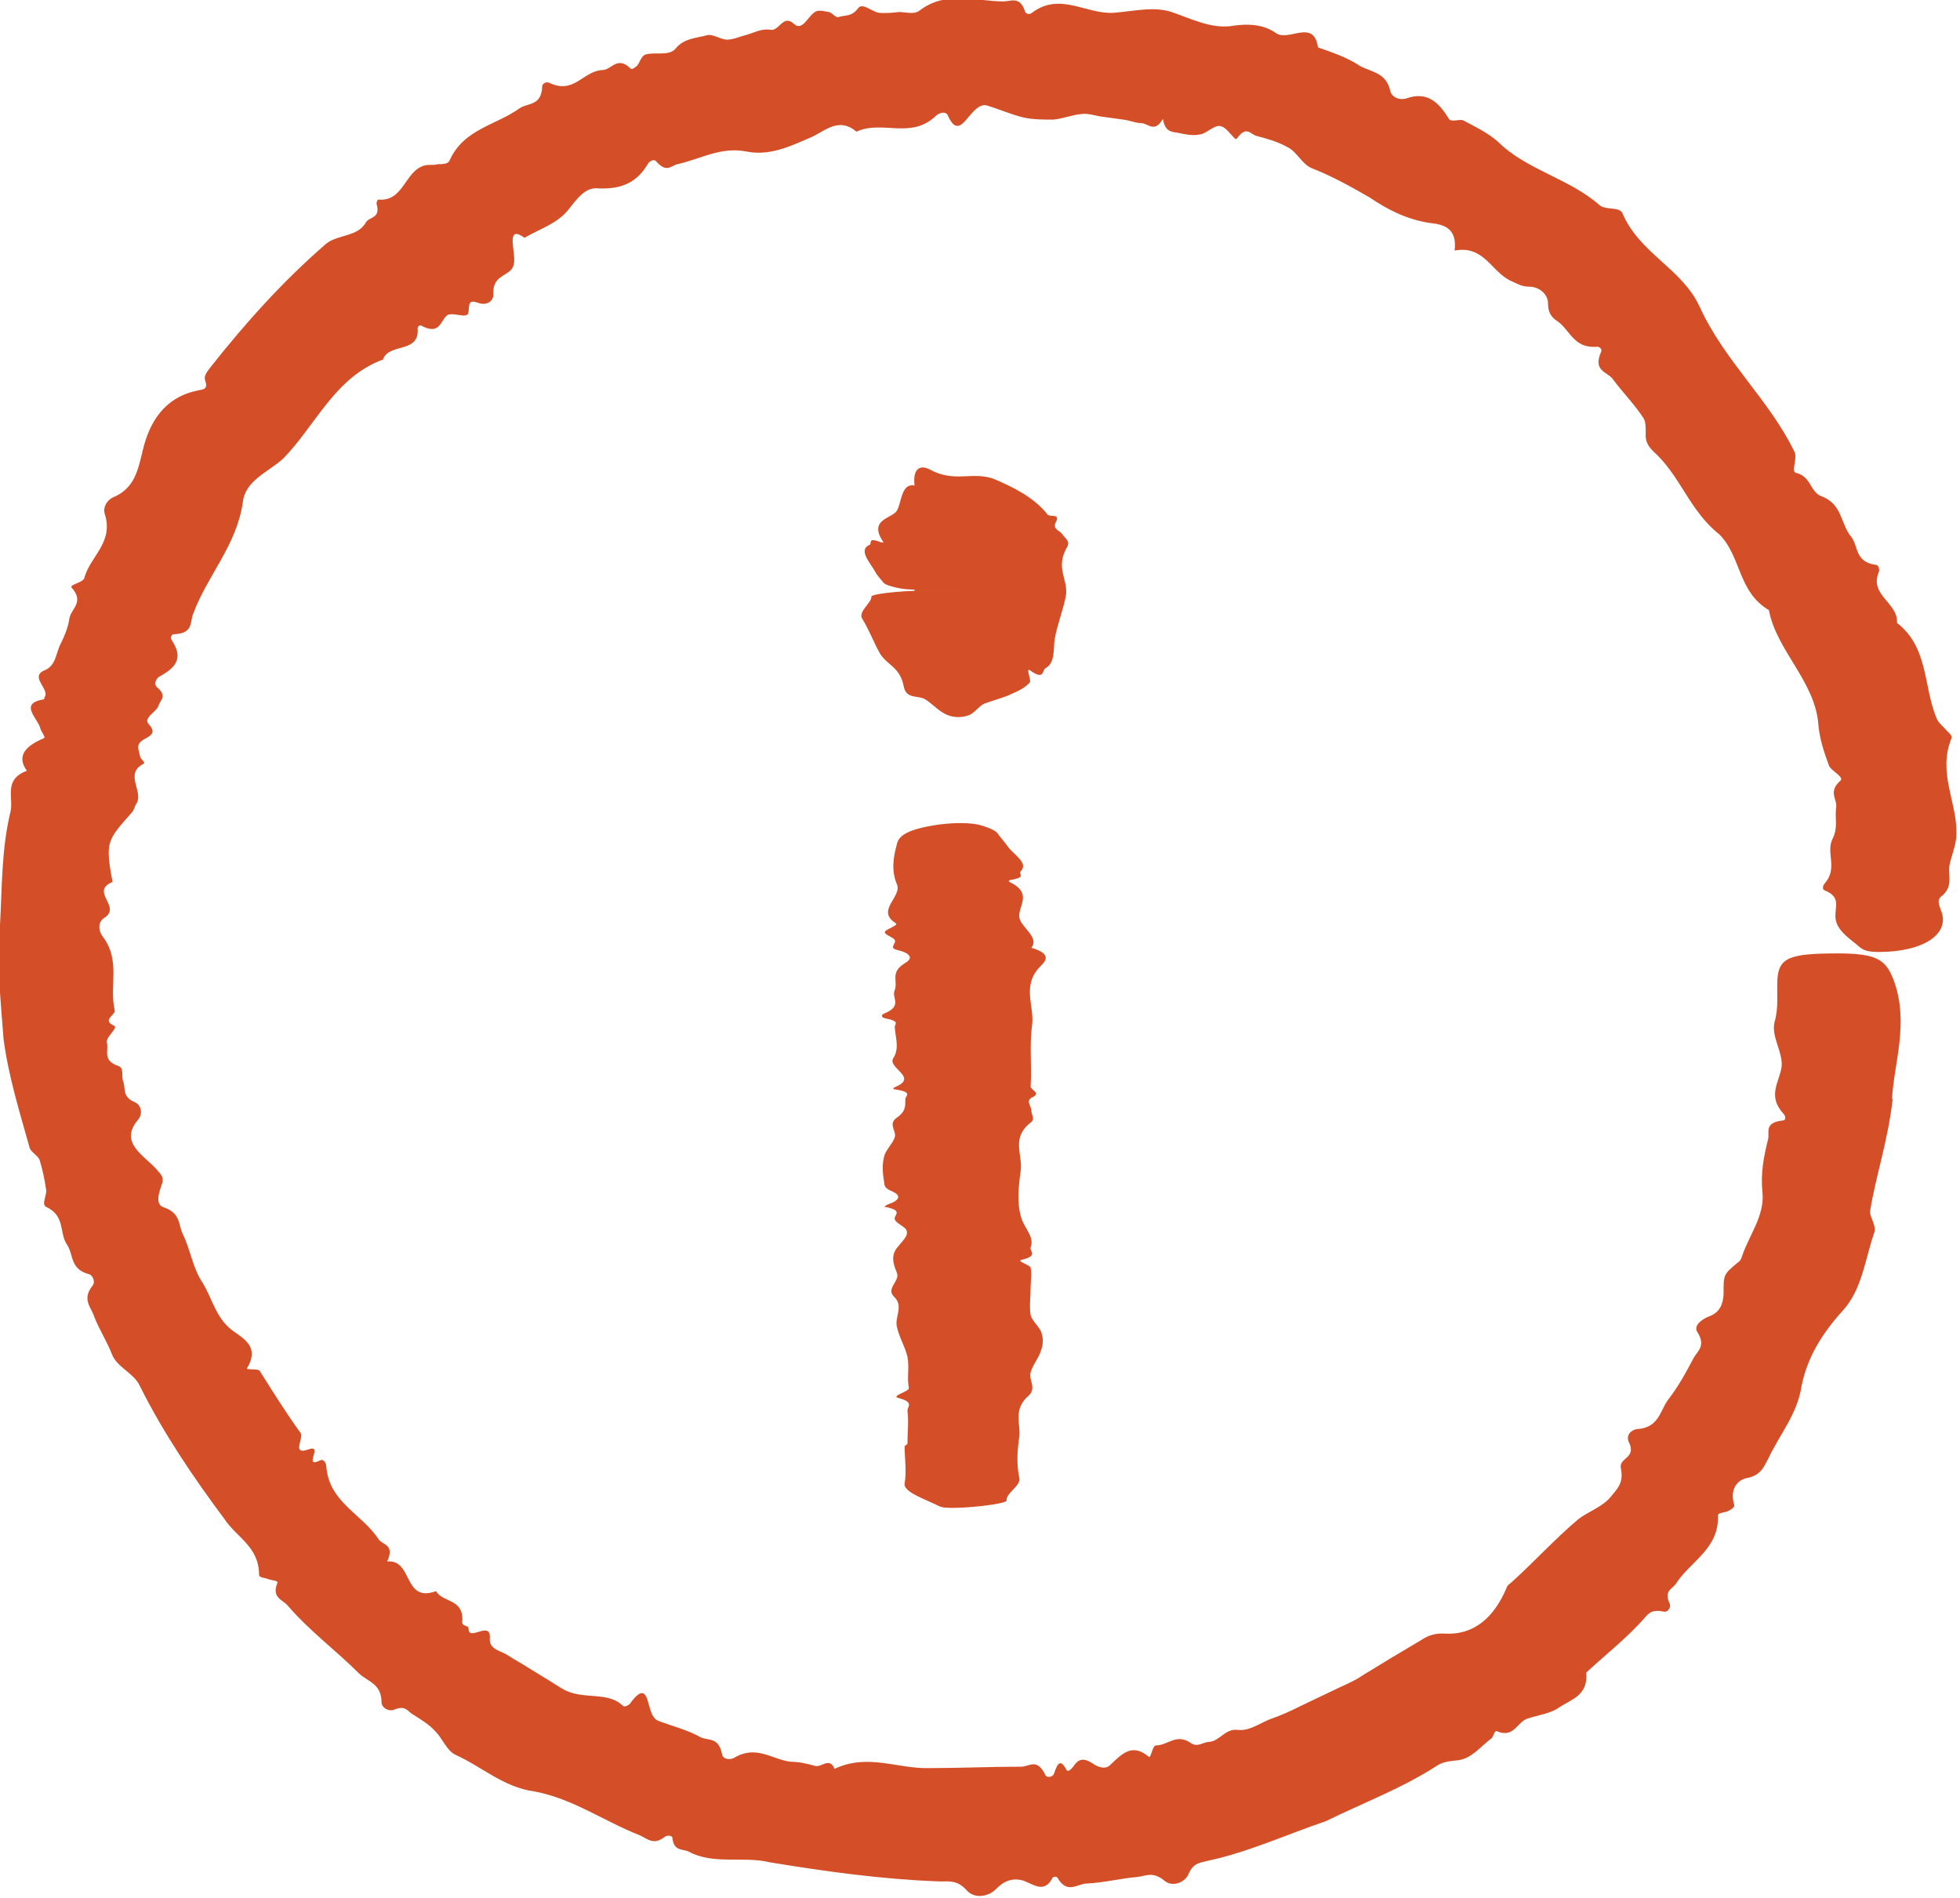 <svg viewBox="0 0 27.69 26.82" xmlns="http://www.w3.org/2000/svg" data-name="Layer 2" id="Layer_2">
  <defs>
    <style>
      .cls-1 {
        fill: #d45027;
      }

      .cls-2 {
        fill: #d44f27;
      }
    </style>
  </defs>
  <g id="ICONS">
    <g>
      <path d="M26.74,15.52c-.07.61-.24,1.09-.32,1.59-.01.08.09.2.06.3-.13.37-.17.8-.44,1.1-.3.33-.51.67-.59,1.08-.06.39-.31.68-.47,1.02-.06.11-.1.23-.29.27-.14.02-.26.16-.19.38.01.04-.05.07-.09.09-.04.02-.14.02-.14.06.02.47-.39.65-.59.96-.05.08-.18.1-.09.29.02.05-.03.12-.08.11-.14-.03-.2,0-.26.07-.25.29-.56.53-.84.79.03.32-.21.38-.38.49-.12.09-.3.11-.45.16-.15.05-.19.28-.43.18-.04-.02-.05.08-.08.1-.15.11-.28.29-.48.31-.1.01-.2.02-.28.07-.49.32-1.05.53-1.58.79-.56.19-1.1.44-1.67.56-.1.03-.2.02-.27.19-.06.13-.24.18-.34.09-.17-.14-.27-.06-.4-.05-.23.02-.46.08-.69.09-.14,0-.28.16-.42-.08-.01-.02-.06-.02-.07,0-.13.25-.3.06-.45.03-.11-.02-.22,0-.34.12-.11.12-.31.15-.42.03-.15-.17-.28-.12-.41-.13-.8-.03-1.59-.14-2.38-.27-.37-.09-.79.04-1.14-.15-.08-.04-.21,0-.23-.19,0-.04-.08-.05-.12-.01-.15.11-.23.02-.34-.03-.51-.2-.95-.52-1.49-.62-.44-.06-.74-.35-1.12-.52-.12-.06-.18-.23-.28-.33-.09-.1-.21-.17-.32-.24-.07-.04-.1-.13-.25-.07-.08.04-.19-.02-.19-.1,0-.26-.19-.29-.31-.4-.33-.33-.71-.61-1.01-.96-.07-.09-.24-.11-.15-.33.01-.03-.08-.03-.13-.05-.05-.02-.13-.02-.13-.06,0-.4-.32-.53-.49-.79-.44-.59-.86-1.21-1.19-1.87-.08-.19-.33-.27-.4-.46-.07-.18-.18-.35-.25-.53-.04-.13-.18-.24-.02-.44.04-.05,0-.15-.06-.16-.26-.07-.21-.27-.3-.41-.12-.17-.02-.41-.3-.54-.07-.04.02-.17,0-.25-.02-.14-.05-.28-.09-.41-.02-.06-.12-.11-.14-.17-.14-.5-.3-1.01-.37-1.54-.04-.54-.1-1.08-.05-1.61.03-.54.02-1.08.15-1.61.04-.2-.1-.45.23-.57-.16-.22,0-.36.24-.46.03-.02-.04-.09-.05-.14-.04-.15-.31-.35.05-.41.01,0,0-.02.01-.03.08-.11-.22-.29,0-.38.15-.06.16-.22.21-.34.06-.12.12-.25.14-.39.02-.14.22-.23.03-.44-.03-.04.16-.07.18-.13.08-.31.42-.5.29-.91-.03-.09.03-.19.11-.23.32-.13.36-.4.43-.68.09-.37.29-.73.76-.83.1-.02.16-.02.12-.14-.03-.08.04-.14.08-.2.49-.62,1.02-1.21,1.62-1.73.16-.14.46-.1.57-.31.05-.08.21-.05.15-.26,0-.03.01-.06.03-.06.35.03.37-.4.64-.48.06-.02.13,0,.19-.02.06,0,.15,0,.17-.05.2-.45.66-.5.99-.74.12-.08.31-.03.32-.31,0-.04.06-.07.1-.05.35.17.48-.17.75-.18.13,0,.21-.21.4-.02.02.02.06-.02.09-.04.04-.05.06-.14.12-.16.14-.04.34.03.43-.09.12-.14.28-.14.43-.18.08-.03.2.06.29.06.09,0,.17-.04.25-.06.12-.03.23-.1.36-.08.13.03.18-.23.34-.08.12.11.2-.13.31-.18.05-.02.12,0,.18.01.05.01.1.09.14.07.09-.03.18,0,.27-.12.06-.09.19.04.29.06.1.01.2,0,.29-.01.1,0,.21.04.29-.02.38-.29.79-.13,1.19-.13.1,0,.23-.08.3.14.01.04.07.05.1.02.4-.3.77.03,1.16,0,.28-.02.58-.1.84,0,.26.09.52.22.8.19.24-.04.47-.03.65.1.18.12.53-.21.59.2.2.07.41.14.59.26.16.09.37.09.43.35.02.1.14.14.23.11.31-.11.47.08.6.29.03.05.15,0,.2.02.17.09.34.17.49.3.4.4,1.01.52,1.44.9.08.07.28.02.32.11.24.57.84.78,1.09,1.32.35.77.98,1.31,1.34,2.05.05.09-.05.28.02.3.22.05.2.27.36.33.3.11.27.39.42.57.11.14.05.36.35.4.04,0,.06.07.04.11-.13.32.28.43.26.71.45.35.37.9.56,1.35.03.07.1.12.15.18.03.03.07.06.06.1-.2.49.08.9.07,1.35,0,.15-.07.3-.1.45-.02.15.06.3-.12.44-.06.05-.02.13,0,.19.14.33-.24.59-.88.59-.23,0-.25-.06-.34-.13-.17-.13-.28-.24-.27-.4,0-.12.07-.25-.15-.34-.04-.01-.03-.07,0-.1.19-.22.01-.43.11-.63.08-.16.03-.29.05-.44.02-.12-.12-.22.06-.38.06-.05-.13-.14-.16-.21-.07-.19-.13-.37-.15-.57-.04-.62-.59-1.05-.7-1.63-.44-.26-.39-.76-.7-1.07-.42-.33-.55-.83-.93-1.17-.07-.07-.12-.14-.11-.26,0-.08,0-.16-.03-.21-.13-.2-.3-.37-.44-.56-.08-.1-.28-.11-.16-.38.02-.04-.03-.08-.07-.07-.33.02-.37-.25-.56-.37-.07-.05-.12-.11-.12-.24,0-.14-.13-.24-.27-.24-.1,0-.16-.04-.23-.07-.3-.12-.39-.52-.82-.44.04-.33-.17-.37-.35-.39-.33-.05-.6-.19-.85-.36-.26-.15-.53-.3-.81-.41-.14-.05-.22-.24-.35-.3-.14-.08-.29-.12-.44-.16-.08-.02-.14-.15-.27.03,0,.01-.03.02-.03.01-.07-.06-.13-.17-.22-.18-.08-.01-.19.11-.28.12-.1.02-.2,0-.29-.02-.09-.02-.2,0-.23-.2-.12.2-.2.07-.3.06-.09,0-.17-.04-.26-.05l-.29-.04c-.1-.01-.19-.05-.29-.04-.14.01-.28.07-.41.08-.14,0-.29,0-.42-.03-.17-.04-.35-.12-.52-.17-.07-.02-.14.03-.21.11-.1.1-.21.33-.34.03-.03-.06-.11-.04-.16,0-.36.35-.76.06-1.13.23-.24-.2-.42-.03-.62.07-.3.13-.6.28-.94.21-.36-.07-.65.11-.97.18-.09.02-.15.13-.3-.04-.03-.04-.1,0-.12.04-.17.29-.42.36-.73.34-.16,0-.27.15-.38.29-.16.21-.41.28-.63.41-.23-.17-.16.1-.15.23.02.17-.02.22-.1.27-.09.06-.2.1-.19.3,0,.1-.1.16-.21.12-.14-.05-.13.01-.14.12,0,.13-.23-.01-.31.06-.09.08-.1.28-.36.14-.02-.01-.05.01-.05.04.03.36-.41.2-.49.44-.68.25-.95.93-1.41,1.4-.21.19-.54.31-.57.62-.09.61-.5,1.03-.7,1.57-.05.11.01.28-.27.29-.04,0-.06.05-.03.09.17.26.04.39-.18.51-.05.03-.08.11-.03.15.15.13.04.18.02.26-.03.09-.22.17-.14.26.16.17-.07.18-.13.27-.04.05,0,.13.01.19,0,.03.08.08.05.1-.28.14,0,.39-.1.56-.03.04-.03.08-.06.12-.35.4-.39.41-.28.99-.33.14.14.35-.12.51-.09.06-.08.18-.02.26.26.34.09.69.17,1.04.02.07-.19.14-.01.22.07.03-.12.16-.1.24.03.11-.07.25.16.33.09.03.04.14.07.22.04.1-.02.21.16.29.1.04.12.17.05.25-.28.33.1.51.27.71.05.06.1.1.07.19-.04.12-.11.3.03.34.23.08.2.24.26.37.11.22.14.48.28.69.15.24.19.53.47.71.14.1.33.22.16.5-.02.03.16,0,.18.04.19.3.37.59.58.88.04.07-.13.31.1.23.24-.09-.09.28.18.15.04-.02.08.04.08.09.04.51.51.67.74,1.03.06.08.23.07.12.31.37-.03.22.59.69.42.1.17.4.1.37.44,0,.06.09.04.09.09,0,.19.32-.13.3.14-.01.16.16.17.26.24.09.06.19.11.28.17l.31.19c.1.06.2.14.32.17.24.07.53,0,.71.18.02.02.07,0,.1-.03.22-.31.24-.06.28.06.03.11.07.17.14.19.19.07.39.12.57.22.11.06.26-.01.31.24.01.08.12.09.18.05.31-.18.53.03.79.06.12,0,.24.03.35.06.09.02.2-.13.27.04.47-.22.88,0,1.33-.01.44,0,.87-.02,1.31-.02.11,0,.22-.13.34.12.02.04.1.03.12-.02.05-.15.09-.22.18-.05.02.03.07-.02.1-.06.07-.11.15-.11.26-.04.08.06.19.09.25.03.17-.16.31-.32.55-.12.03.03.05-.16.1-.16.17,0,.29-.18.5-.03.09.06.17-.02.25-.02.15-.01.23-.19.4-.17.17.02.31-.09.46-.15.15-.05.3-.12.44-.19l.44-.21c.14-.07.3-.13.43-.22l.41-.25.42-.25c.09-.06.19-.1.34-.09.38.02.68-.2.87-.66.01-.03.05-.05.07-.07.32-.29.6-.6.93-.88.15-.12.36-.18.48-.34.08-.1.17-.18.13-.38-.04-.16.23-.14.11-.38-.04-.09.03-.17.12-.18.31-.02.32-.26.44-.42.14-.18.25-.38.36-.59.06-.1.17-.17.05-.36-.06-.09.06-.18.16-.22.17-.06.2-.19.21-.31,0-.28-.01-.28.21-.46.03-.02.04-.05.05-.08.1-.3.32-.57.29-.9-.03-.28.02-.52.08-.76.02-.1-.06-.23.21-.26.04,0,.04-.06.01-.09-.24-.26-.06-.45-.03-.67.02-.21-.15-.42-.1-.63.06-.2.03-.4.04-.6.02-.31.17-.37.85-.37.56,0,.68.09.79.37.23.61,0,1.2-.02,1.69Z" class="cls-2"></path>
      <g>
        <path d="M12.82,20.4c0-.16.02-.31,0-.47,0-.06.1-.12-.13-.18-.11-.03.16-.09.15-.14-.03-.15.01-.29-.02-.44-.03-.14-.12-.28-.15-.43-.03-.14.1-.29-.04-.42-.12-.12.09-.22.04-.34-.05-.12-.09-.24.01-.36.07-.09.17-.17.12-.25-.03-.05-.17-.1-.16-.16,0-.05.12-.11-.14-.16-.02,0,.03-.03.06-.04.17-.06.16-.13.04-.18-.12-.05-.1-.09-.11-.13-.02-.12-.03-.24,0-.36.02-.09.12-.18.15-.27.03-.09-.1-.19.03-.28.13-.09.12-.17.12-.26,0-.05.12-.1-.15-.14-.03,0-.02-.02,0-.03.35-.14-.11-.27-.02-.41.09-.14.03-.29.02-.44,0-.04.08-.08-.12-.12-.07-.01-.08-.05-.03-.07.27-.11.1-.22.15-.33.05-.13-.07-.25.14-.38.09-.05.14-.13-.11-.19-.12-.03,0-.09-.03-.14-.02-.04-.14-.07-.14-.11,0-.03.1-.06.15-.1.01,0,.02-.02,0-.03-.28-.18.1-.37.02-.55-.08-.19-.05-.38,0-.56.02-.1.1-.21.59-.28.22-.03.46-.03.6.01.1.03.2.07.23.11.04.06.1.12.14.18.08.12.31.24.19.36-.04.04.09.08-.13.12-.03,0-.05.02-.03.03.34.16.12.34.14.5.02.14.29.28.17.43.27.08.22.17.14.25-.29.28-.09.57-.13.85-.04.29,0,.57-.02.86,0,.05.15.09.03.15-.11.05-.02.12-.02.19,0,.06.06.12-.01.17-.28.22-.11.45-.14.68-.03.22-.06.45.01.67.04.14.19.27.13.41-.02.06.12.12-.13.18-.07.02.12.07.13.11.02.09,0,.19,0,.28,0,.13-.02.26,0,.39.02.08.12.16.15.24.03.08.03.17,0,.25-.03.11-.12.21-.15.32-.03.11.09.22-.03.33-.22.19-.11.39-.13.58-.03.19-.04.39,0,.58.03.11-.19.21-.18.32,0,.05-.63.12-.85.1-.04,0-.08-.01-.1-.02-.2-.1-.51-.2-.49-.32.03-.18,0-.36,0-.53Z" class="cls-2"></path>
        <g>
          <circle r=".68" cy="8.32" cx="13.6" class="cls-1"></circle>
          <path d="M13.61,8.32h0s0,0,0,0h0s0,0,0,0c0,0,0-.03,0,0,0,0,0,.01,0,.01h0s0,0,0,0h0s0,0,0,0h0s0,0,0,0h0s0,0,0,0c0,0-.03,0,0,0h.01s0,0,0,0h0s0,0,0,0h0s0,0,0,0h0s0,0,0,0h0s0,.02,0,.02c0,0,0,0,0-.02h0s0,0,0,0h0s0,0,0,0h0s0,0,0,0h0s0,0,0,0c0,0,.03,0-.02,0-.08,0-.17,0-.3,0-.22,0-.46.01-.6-.02-.1-.02-.2-.05-.22-.08-.04-.05-.09-.1-.12-.16-.06-.11-.24-.3-.08-.37.05-.01-.04-.12.16-.04.03.01.05,0,.04,0-.21-.31.09-.33.18-.43.08-.1.06-.41.26-.37-.03-.28.11-.28.21-.23.36.2.61.02.92.14.28.12.56.26.75.5.03.04.18-.02.12.1-.06.11.05.12.09.18.03.05.11.09.07.17-.18.31.01.45-.02.69-.04.21-.12.4-.16.62-.02.13.01.34-.13.41-.05.03-.01.18-.22.03-.06-.04.02.14,0,.17-.07.08-.16.12-.25.16-.12.06-.26.09-.39.14-.08.03-.15.15-.24.17-.09.03-.19.03-.29-.01-.12-.05-.21-.16-.31-.22-.1-.06-.26,0-.3-.17-.05-.29-.24-.31-.34-.48-.09-.16-.15-.33-.25-.49-.06-.1.14-.23.13-.31,0-.05.63-.1.84-.08.04,0,.08,0,.1,0,.1.01.23,0,.33,0,.05,0,0,0,.02,0h0Z" class="cls-2"></path>
        </g>
      </g>
    </g>
  </g>
</svg>
